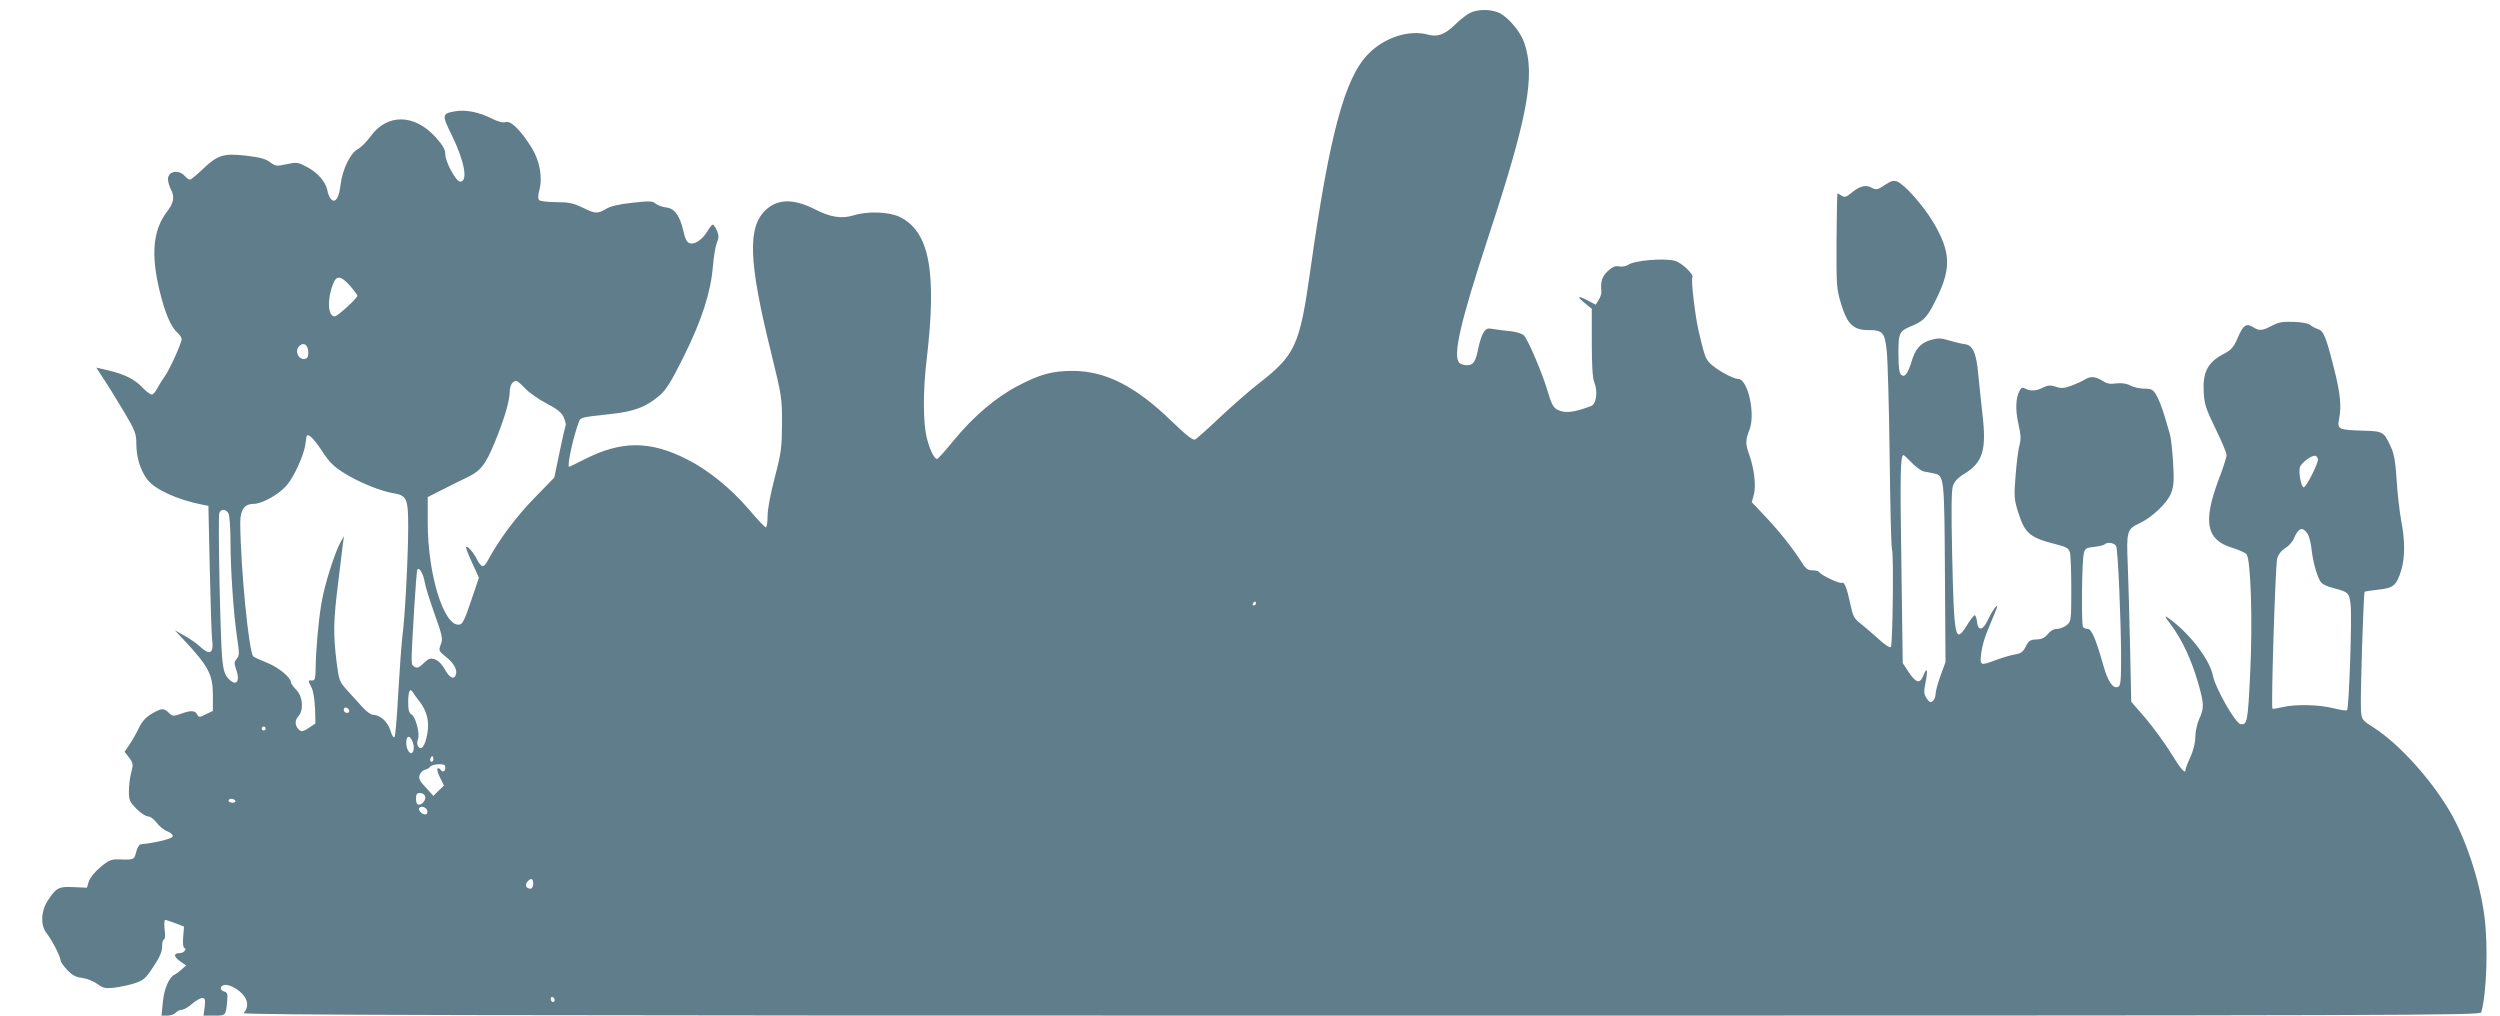 <?xml version="1.0" standalone="no"?>
<!DOCTYPE svg PUBLIC "-//W3C//DTD SVG 20010904//EN"
 "http://www.w3.org/TR/2001/REC-SVG-20010904/DTD/svg10.dtd">
<svg version="1.0" xmlns="http://www.w3.org/2000/svg"
 width="1280pt" height="520pt" viewBox="0 0 1280 520"
 preserveAspectRatio="xMidYMid meet">
<g transform="translate(0,520) scale(0.1,-0.1)"
fill="#607d8b" stroke="none">
<path d="M7525 5133 c-16 -8 -51 -35 -76 -60 -52 -50 -89 -64 -139 -50 -97 26
-225 -16 -306 -101 -120 -124 -197 -413 -294 -1098 -56 -398 -76 -441 -275
-595 -38 -30 -122 -103 -185 -162 -63 -60 -122 -112 -130 -117 -12 -6 -43 18
-126 98 -181 175 -335 253 -502 253 -105 0 -167 -17 -283 -78 -111 -58 -227
-157 -326 -278 -42 -52 -81 -95 -85 -95 -14 0 -37 45 -52 105 -20 75 -21 240
-2 400 54 456 15 661 -139 735 -55 26 -164 30 -236 7 -60 -18 -116 -10 -196
31 -106 54 -186 55 -248 1 -99 -87 -94 -262 23 -734 55 -224 56 -233 56 -365
-1 -122 -4 -148 -37 -274 -22 -84 -37 -163 -37 -198 0 -32 -4 -58 -9 -58 -5 0
-43 40 -85 90 -94 110 -213 206 -320 259 -188 95 -333 95 -520 1 -43 -22 -80
-40 -82 -40 -13 0 23 162 51 233 8 20 14 21 160 37 123 13 183 36 252 95 33
28 60 71 123 198 93 187 139 330 150 462 4 50 13 104 20 121 11 26 11 37 1 63
-8 17 -17 31 -21 31 -5 0 -17 -15 -28 -34 -26 -43 -65 -70 -91 -61 -14 4 -23
21 -32 62 -18 79 -46 117 -89 121 -19 2 -43 11 -53 19 -15 14 -30 15 -118 5
-67 -7 -111 -17 -135 -31 -45 -27 -56 -26 -123 7 -46 22 -69 27 -133 27 -42 0
-82 5 -87 10 -7 7 -7 23 0 50 18 66 3 151 -39 219 -56 89 -106 139 -133 131
-14 -5 -39 2 -73 19 -64 32 -133 46 -187 36 -67 -12 -67 -19 -16 -122 65 -133
85 -238 43 -238 -21 0 -76 101 -76 140 0 25 -12 45 -51 89 -109 119 -248 120
-333 1 -20 -27 -49 -56 -65 -64 -37 -20 -78 -104 -87 -180 -8 -68 -25 -96 -47
-78 -8 7 -18 28 -21 48 -9 45 -53 94 -110 122 -42 22 -50 22 -100 11 -50 -11
-55 -10 -84 11 -22 17 -54 25 -122 33 -116 13 -145 4 -222 -69 -31 -30 -61
-54 -66 -54 -5 0 -17 9 -27 20 -31 34 -85 23 -85 -17 0 -13 7 -38 16 -55 19
-36 13 -68 -21 -112 -71 -93 -83 -216 -39 -400 28 -117 58 -189 93 -220 12
-11 21 -25 21 -32 0 -21 -61 -155 -85 -189 -12 -16 -30 -45 -39 -62 -9 -18
-22 -33 -29 -33 -7 0 -29 16 -48 36 -39 42 -91 68 -176 88 l-60 14 37 -57 c21
-31 67 -106 103 -166 60 -102 65 -114 65 -170 1 -69 21 -134 57 -181 39 -51
156 -104 286 -129 l26 -5 7 -322 c4 -178 9 -344 13 -370 7 -63 -14 -74 -60
-31 -18 17 -54 43 -82 58 l-50 28 46 -49 c127 -136 149 -178 149 -284 l0 -80
-36 -17 c-34 -17 -36 -17 -45 0 -12 20 -31 21 -84 2 -37 -13 -41 -13 -60 5
-27 26 -38 25 -89 -5 -29 -17 -49 -39 -65 -72 -12 -26 -34 -65 -48 -85 l-25
-37 23 -30 c21 -29 22 -35 11 -76 -7 -25 -12 -68 -12 -96 0 -46 4 -55 39 -90
21 -22 48 -39 59 -39 12 0 30 -14 43 -31 12 -17 37 -38 55 -45 21 -9 31 -19
28 -27 -4 -12 -87 -32 -164 -40 -8 -1 -18 -19 -23 -40 -10 -39 -11 -40 -88
-37 -39 1 -52 -4 -94 -39 -28 -23 -53 -54 -60 -73 l-10 -33 -69 3 c-76 4 -90
-4 -133 -72 -34 -53 -36 -124 -5 -163 27 -34 72 -121 72 -140 0 -7 15 -29 34
-49 25 -27 44 -37 77 -41 24 -3 59 -17 78 -31 28 -21 40 -24 85 -19 28 3 75
13 104 22 47 16 57 24 97 85 33 49 45 78 45 104 0 20 4 36 10 36 5 0 7 21 3
50 -3 27 -2 50 3 50 4 0 28 -8 52 -17 l44 -17 -4 -53 c-3 -30 0 -54 5 -56 17
-5 -2 -27 -23 -27 -32 0 -32 -17 1 -41 l32 -22 -26 -23 c-14 -12 -29 -23 -34
-25 -27 -12 -53 -73 -59 -138 l-7 -71 30 0 c17 0 36 7 43 15 7 8 21 15 31 15
10 0 34 14 52 30 19 17 43 30 52 30 15 0 17 -7 13 -45 l-6 -45 55 0 c59 0 59
0 66 72 4 39 1 47 -14 51 -23 6 -25 25 -4 33 23 9 81 -22 105 -56 21 -30 21
-59 -2 -87 -8 -10 1137 -13 5720 -13 5449 0 5731 1 5736 17 28 97 36 347 16
493 -24 183 -97 402 -180 541 -98 165 -259 342 -387 424 -61 39 -61 40 -65 91
-4 61 13 597 19 604 2 2 34 7 70 11 78 8 94 22 118 102 19 65 19 151 -1 252
-8 44 -19 136 -23 205 -6 94 -13 136 -29 170 -37 81 -40 82 -144 85 -125 4
-132 7 -122 59 13 68 7 131 -27 264 -40 159 -53 189 -81 197 -13 4 -30 13 -39
21 -9 8 -44 15 -85 16 -56 2 -77 -1 -112 -20 -50 -26 -65 -27 -96 -7 -34 22
-51 11 -79 -55 -22 -50 -32 -62 -79 -86 -75 -41 -101 -92 -95 -191 3 -62 11
-86 60 -187 32 -64 57 -125 57 -136 0 -11 -18 -68 -41 -127 -81 -216 -63 -308
71 -348 33 -10 65 -25 72 -32 22 -27 32 -339 19 -608 -12 -251 -15 -269 -50
-262 -26 4 -127 182 -140 244 -16 85 -118 218 -225 296 -27 19 -25 15 13 -37
54 -73 101 -174 135 -291 31 -108 32 -130 6 -186 -11 -24 -20 -66 -20 -92 0
-30 -10 -69 -25 -103 -14 -30 -25 -59 -25 -64 0 -26 -22 -2 -76 86 -32 52 -91
132 -130 178 l-72 83 -6 279 c-3 153 -9 345 -12 425 -7 168 -4 180 59 209 67
32 143 104 163 155 14 38 16 64 10 160 -4 63 -11 127 -16 142 -4 15 -18 60
-29 98 -12 39 -30 85 -41 103 -17 28 -25 32 -60 32 -23 0 -55 7 -72 16 -21 11
-45 14 -73 11 -31 -5 -48 -1 -70 13 -35 23 -63 25 -90 7 -11 -7 -41 -21 -67
-31 -39 -14 -54 -16 -82 -6 -28 9 -40 8 -65 -4 -35 -18 -64 -20 -91 -6 -15 8
-21 6 -29 -9 -21 -38 -23 -99 -7 -170 13 -57 14 -80 6 -109 -6 -20 -15 -90
-20 -155 -9 -111 -8 -123 15 -196 33 -102 59 -124 189 -157 56 -14 67 -20 74
-43 4 -14 7 -100 7 -189 0 -160 -1 -164 -24 -183 -13 -10 -35 -19 -49 -19 -16
0 -34 -10 -47 -26 -16 -20 -31 -27 -58 -28 -32 -1 -40 -6 -55 -36 -14 -28 -24
-36 -57 -41 -22 -4 -65 -17 -95 -28 -82 -31 -84 -30 -76 35 3 30 18 83 33 117
14 34 32 78 40 97 24 55 -8 21 -37 -40 -27 -59 -53 -64 -58 -12 -2 17 -7 32
-12 32 -4 0 -22 -23 -39 -51 -61 -98 -66 -73 -76 363 -5 222 -4 326 4 350 7
22 25 42 55 60 98 59 118 122 96 308 -6 52 -15 142 -21 200 -10 114 -28 153
-70 158 -13 1 -48 10 -77 18 -45 14 -59 14 -98 3 -52 -16 -78 -45 -98 -114
-19 -60 -34 -79 -52 -64 -10 8 -14 39 -14 109 0 108 3 115 75 144 58 25 77 47
125 148 71 149 66 231 -21 379 -52 87 -147 194 -186 210 -18 6 -31 3 -59 -16
-42 -28 -47 -29 -76 -14 -26 14 -59 5 -98 -28 -27 -22 -35 -25 -51 -15 -10 7
-20 12 -21 12 -2 0 -4 -109 -5 -243 -1 -233 0 -245 24 -325 32 -103 62 -132
140 -132 72 0 83 -12 93 -106 5 -43 12 -288 15 -543 3 -255 8 -468 12 -474 9
-15 4 -490 -6 -500 -5 -5 -33 13 -67 45 -33 29 -74 65 -92 79 -29 22 -36 37
-48 95 -17 81 -31 117 -43 110 -10 -7 -107 39 -116 54 -3 6 -19 10 -35 10 -24
0 -35 8 -56 42 -44 70 -114 158 -187 235 l-68 72 11 40 c12 44 1 136 -25 206
-19 52 -18 74 1 121 34 80 -6 264 -57 264 -26 0 -116 50 -146 82 -21 22 -27
40 -56 163 -18 78 -40 262 -32 275 9 15 -56 76 -90 85 -58 14 -207 2 -239 -21
-10 -7 -31 -11 -45 -8 -21 4 -35 -2 -59 -24 -30 -28 -38 -54 -33 -106 1 -10
-6 -30 -14 -42 l-15 -24 -38 20 c-54 29 -62 24 -19 -11 l37 -30 0 -174 c0
-118 4 -182 13 -203 19 -46 10 -112 -17 -121 -90 -34 -136 -39 -175 -17 -18
10 -30 33 -47 93 -26 89 -98 259 -121 285 -8 9 -36 18 -66 22 -29 2 -68 8 -89
11 -31 6 -38 4 -52 -17 -9 -13 -20 -48 -26 -76 -14 -73 -26 -92 -58 -92 -16 0
-33 5 -40 12 -35 35 5 208 144 632 207 628 246 839 188 1008 -19 56 -81 129
-128 152 -43 20 -112 20 -151 -1z m-5734 -1395 c21 -24 38 -47 39 -52 0 -12
-102 -106 -116 -106 -36 0 -40 88 -8 168 17 43 39 41 85 -10z m-213 -336 c2
-22 -2 -34 -12 -38 -34 -13 -61 37 -34 64 21 21 43 9 46 -26z m1111 -191 c20
-21 69 -56 110 -77 57 -30 77 -47 88 -72 7 -18 12 -36 9 -40 -2 -4 -16 -65
-31 -137 l-27 -130 -103 -106 c-91 -93 -180 -212 -237 -318 -22 -41 -33 -39
-57 7 -19 37 -48 69 -55 61 -2 -2 12 -38 31 -80 l35 -77 -40 -118 c-32 -95
-43 -120 -60 -122 -79 -12 -162 256 -162 522 l0 131 73 37 c39 20 92 46 117
58 79 36 104 66 153 185 48 116 77 213 77 262 0 29 15 53 33 53 5 0 26 -17 46
-39z m-1043 -316 c41 -63 61 -83 119 -119 74 -46 185 -91 248 -101 69 -11 77
-28 77 -168 0 -149 -16 -464 -30 -567 -5 -41 -14 -172 -21 -290 -6 -118 -15
-219 -19 -224 -5 -5 -14 10 -21 33 -13 45 -53 81 -88 81 -11 0 -35 17 -53 37
-18 20 -53 59 -78 86 -43 48 -44 50 -57 150 -17 141 -16 207 7 392 11 88 22
180 25 205 l6 45 -17 -30 c-29 -51 -83 -221 -98 -312 -16 -95 -29 -241 -30
-338 -1 -51 -4 -60 -18 -59 -22 2 -22 1 -3 -36 9 -17 16 -62 18 -107 l2 -77
-34 -23 c-25 -17 -37 -20 -47 -12 -24 20 -27 49 -7 71 29 32 24 100 -9 135
-16 16 -28 33 -28 39 -2 26 -62 76 -121 100 -35 14 -68 29 -72 33 -23 23 -65
451 -67 684 0 66 21 97 68 97 43 0 128 47 170 95 37 42 90 159 96 213 2 15 4
30 5 35 4 24 34 -3 77 -68z m8142 -64 c21 -22 49 -42 62 -45 14 -2 37 -7 52
-10 52 -11 53 -15 56 -508 l3 -458 -26 -71 c-14 -38 -25 -81 -25 -93 0 -13 -6
-29 -14 -35 -12 -10 -18 -7 -32 14 -14 22 -15 33 -5 82 13 64 7 82 -11 35 -17
-44 -38 -40 -75 16 l-31 47 -7 511 c-7 459 -5 554 11 554 3 0 22 -18 42 -39z
m2080 18 c3 -19 -60 -144 -73 -144 -12 0 -27 74 -20 101 5 23 63 66 80 60 6
-1 11 -9 13 -17z m-10698 -278 c5 -11 10 -73 10 -138 0 -148 16 -380 34 -498
12 -80 12 -92 -2 -108 -13 -15 -14 -23 -4 -51 24 -66 2 -94 -39 -50 -18 19
-25 42 -31 97 -10 100 -23 731 -15 751 9 22 34 20 47 -3z m10645 -104 c8 -13
17 -48 20 -78 8 -72 32 -154 51 -173 8 -9 34 -20 57 -26 81 -21 85 -24 92 -85
8 -62 -8 -531 -18 -541 -3 -4 -35 1 -71 10 -75 19 -197 21 -262 5 -25 -6 -47
-10 -49 -7 -8 8 15 734 24 768 7 23 22 42 42 54 17 10 37 32 44 50 23 54 45
61 70 23z m-980 -64 c9 -23 24 -365 25 -561 0 -130 -2 -154 -16 -159 -26 -10
-51 27 -74 107 -39 138 -61 190 -81 190 -10 0 -21 5 -24 10 -9 15 -6 340 4
376 6 26 13 30 54 34 25 3 49 9 53 13 14 14 52 7 59 -10z m-8660 -186 c4 -23
27 -96 51 -163 39 -110 42 -124 31 -153 -12 -32 -11 -34 26 -64 41 -32 60 -67
51 -92 -11 -27 -32 -16 -56 27 -14 26 -34 46 -51 52 -23 8 -31 6 -57 -19 -25
-24 -34 -27 -48 -19 -19 13 -19 -1 -1 304 6 101 13 188 16 194 10 15 31 -23
38 -67z m4255 -107 c0 -5 -5 -10 -11 -10 -5 0 -7 5 -4 10 3 6 8 10 11 10 2 0
4 -4 4 -10z m-4284 -499 c41 -53 54 -106 41 -172 -11 -60 -31 -85 -47 -59 -5
7 -5 23 0 35 11 28 -12 115 -33 127 -13 7 -17 23 -17 62 0 58 9 77 25 50 5 -9
19 -28 31 -43z m-358 -49 c2 -7 -3 -12 -12 -12 -9 0 -16 7 -16 16 0 17 22 14
28 -4z m-428 -92 c0 -5 -4 -10 -10 -10 -5 0 -10 5 -10 10 0 6 5 10 10 10 6 0
10 -4 10 -10z m754 -72 c5 -14 6 -33 2 -43 -10 -28 -36 1 -36 42 0 40 20 41
34 1z m102 -95 c-10 -10 -19 5 -10 18 6 11 8 11 12 0 2 -7 1 -15 -2 -18z m64
-34 c0 -20 -15 -26 -25 -9 -4 6 -10 8 -15 5 -4 -2 1 -23 13 -46 l20 -41 -27
-26 -27 -27 -39 43 c-32 34 -38 47 -31 65 5 12 17 24 27 26 11 2 22 9 26 15 4
7 23 12 42 13 29 1 36 -3 36 -18z m-104 -144 c7 -18 -12 -45 -32 -45 -9 0 -14
11 -14 30 0 23 4 30 20 30 11 0 23 -7 26 -15z m-971 -25 c3 -5 -3 -10 -14 -10
-12 0 -21 5 -21 10 0 6 6 10 14 10 8 0 18 -4 21 -10z m983 -53 c2 -10 -3 -17
-11 -17 -18 0 -39 24 -30 34 12 12 38 2 41 -17z m542 -372 c0 -15 -6 -25 -14
-25 -22 0 -30 19 -16 35 18 22 30 18 30 -10z m110 -596 c0 -5 -4 -9 -10 -9 -5
0 -10 7 -10 16 0 8 5 12 10 9 6 -3 10 -10 10 -16z"/>
</g>
</svg>
